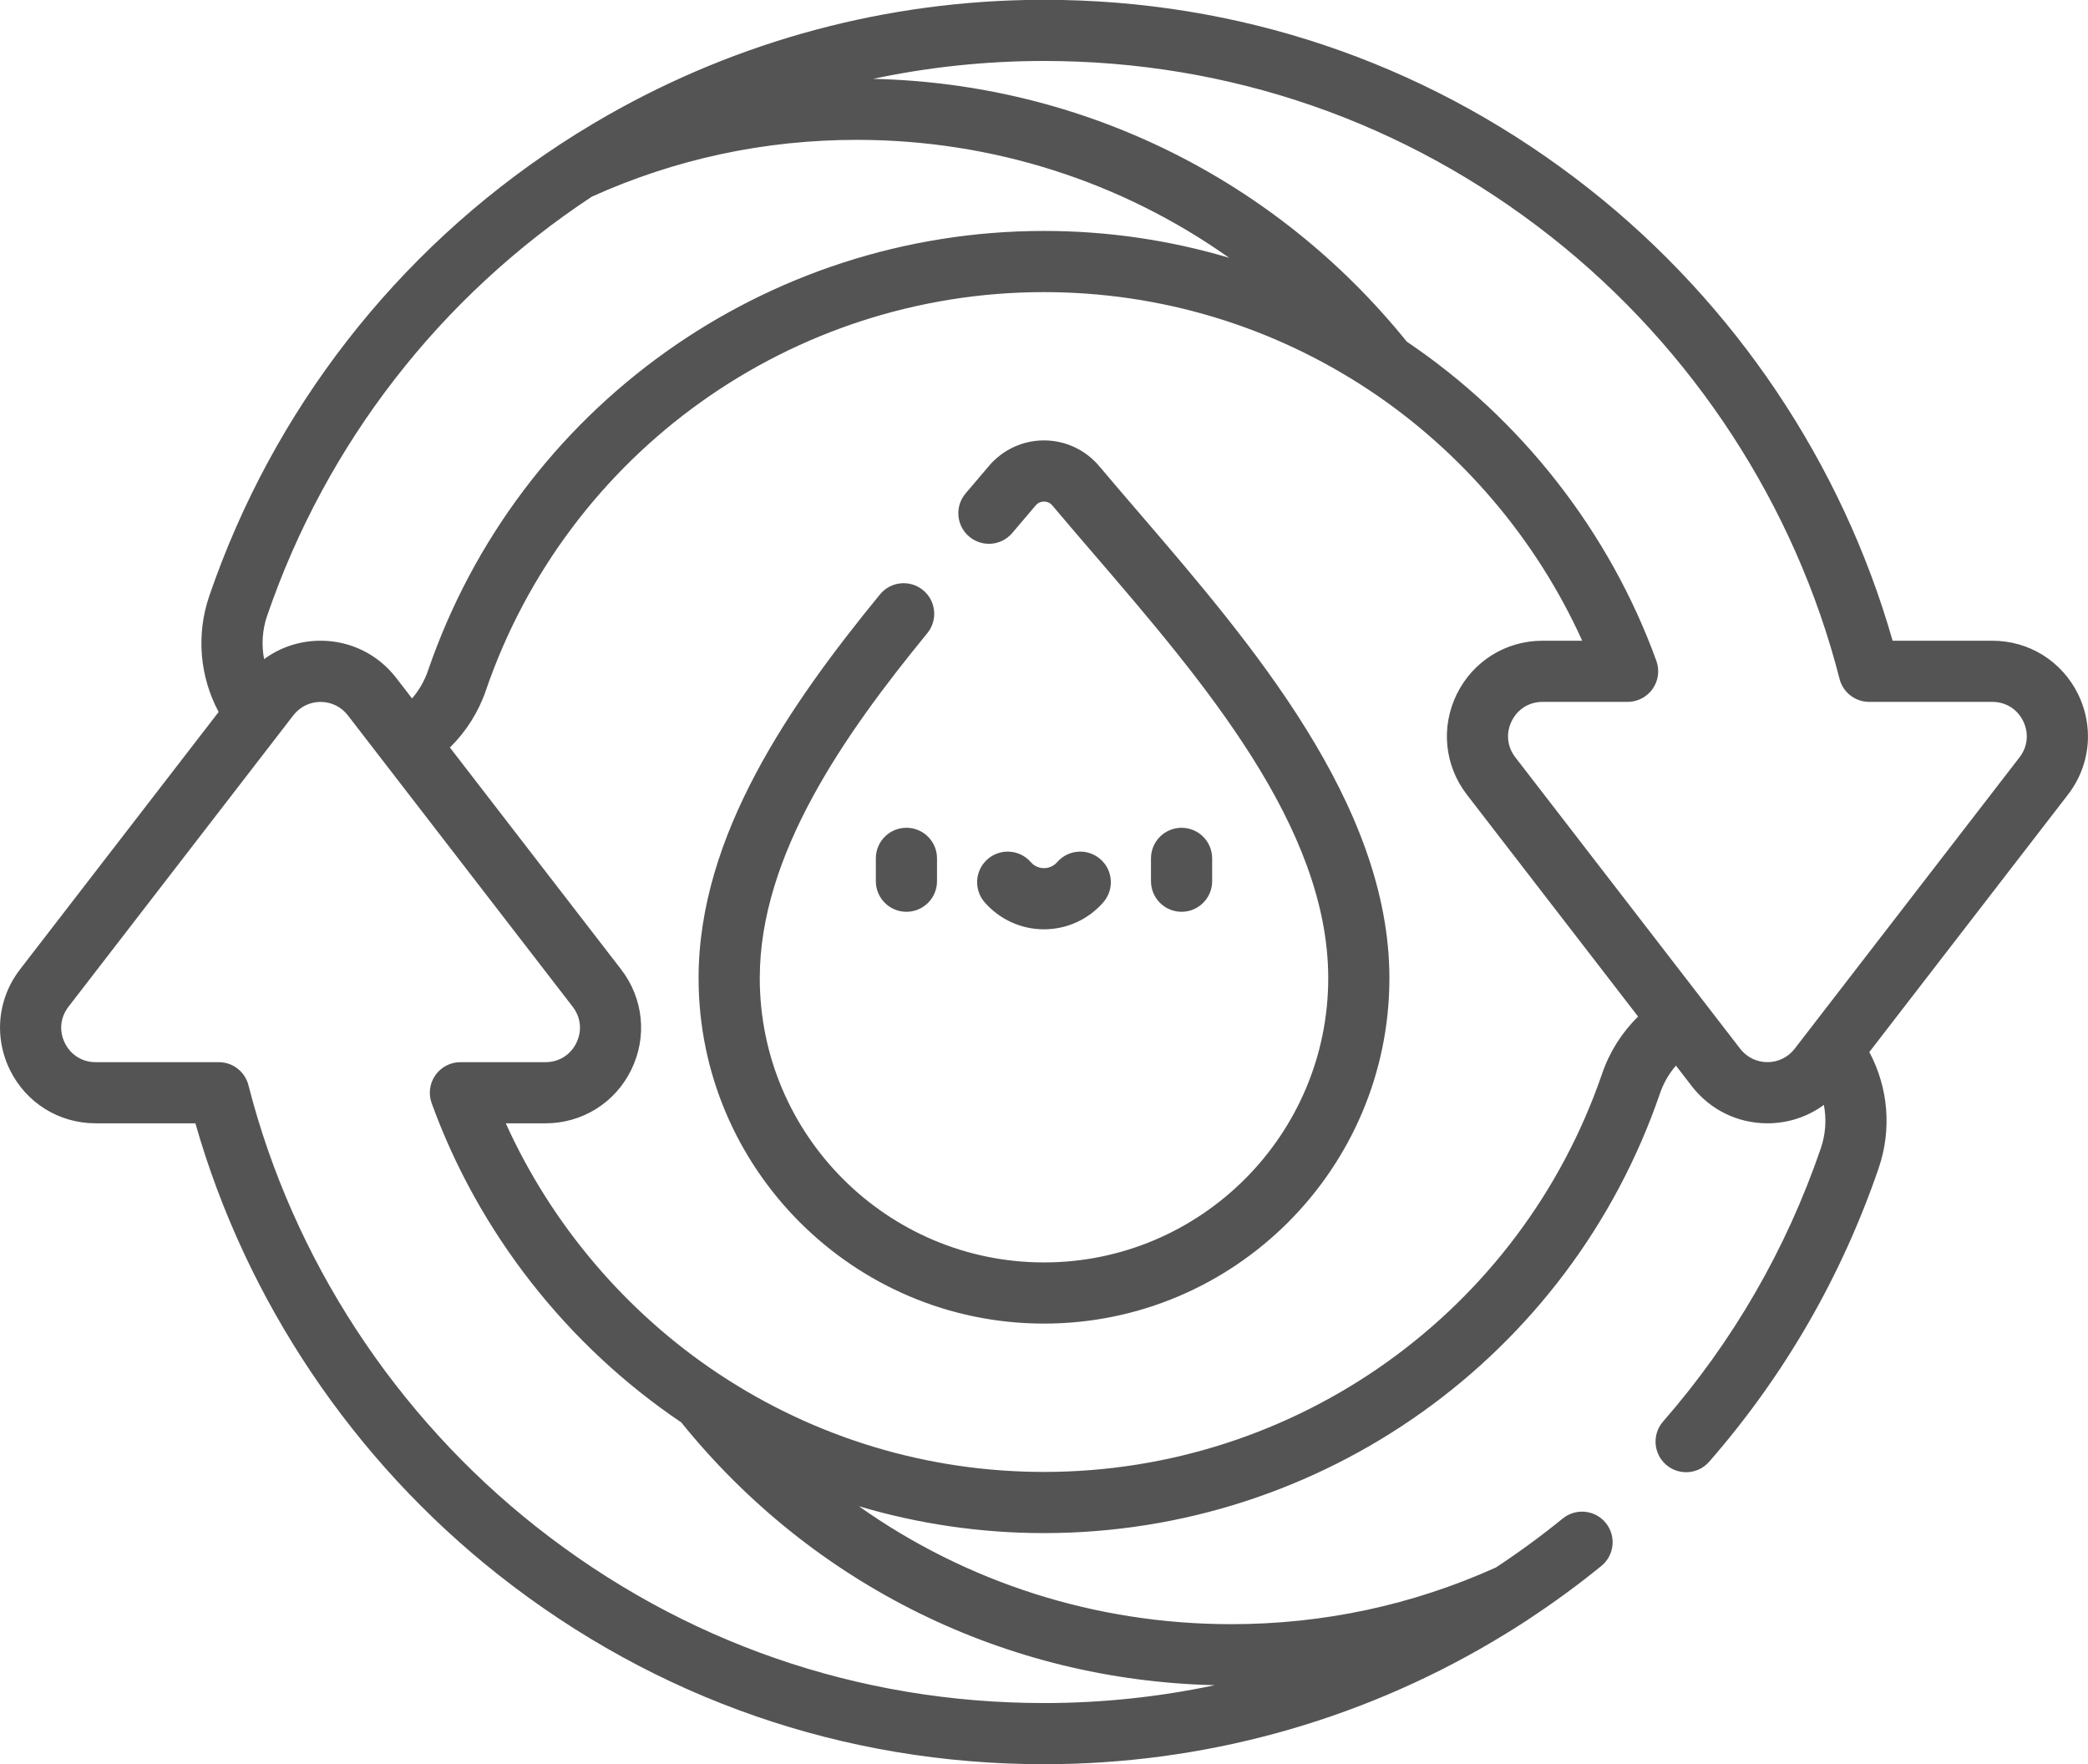 <?xml version="1.0" encoding="UTF-8"?>
<!DOCTYPE svg PUBLIC "-//W3C//DTD SVG 1.1//EN" "http://www.w3.org/Graphics/SVG/1.1/DTD/svg11.dtd">
<!-- Creator: CorelDRAW 2018 (64 Bit) -->
<svg xmlns="http://www.w3.org/2000/svg" xml:space="preserve" width="34.366mm" height="29.036mm" version="1.1" style="shape-rendering:geometricPrecision; text-rendering:geometricPrecision; image-rendering:optimizeQuality; fill-rule:evenodd; clip-rule:evenodd"
viewBox="0 0 1550.36 1309.93"
 xmlns:xlink="http://www.w3.org/1999/xlink">
 <defs>
  <style type="text/css">
   <![CDATA[
    .fil0 {fill:#545454}
   ]]>
  </style>
 </defs>
 <g id="Camada_x0020_1">
  <path class="fil0" d="M900.04 654.29l0 -16.95c0,-12.55 -10.17,-22.71 -22.71,-22.71 -12.55,0 -22.71,10.16 -22.71,22.71l0 16.95c0,12.54 10.16,22.71 22.71,22.71 12.54,0 22.71,-10.17 22.71,-22.71zm-110.98 -654.29l-27.31 0c-113.17,2.3 -223,33.62 -320.17,91.14 -0.41,0.25 -0.82,0.49 -1.24,0.74 -3.92,2.33 -7.81,4.7 -11.68,7.11 -0.27,0.17 -0.54,0.33 -0.8,0.49 -3.97,2.49 -7.92,5 -11.84,7.57 -0.08,0.05 -0.14,0.11 -0.22,0.16 -121.42,79.6 -213.08,197.18 -260.4,335.24 -9.86,28.76 -7.13,59.86 6.93,86.19l-147.47 191.13c-9.89,12.81 -14.91,28.1 -14.86,43.53 0.05,10.55 2.47,21.17 7.35,31.11 12.02,24.46 36.42,39.65 63.68,39.65l74.04 0c37.54,131.58 117.07,250.19 225.36,335.53 116.5,91.81 256.46,140.34 404.75,140.34 117.62,0 232.05,-31.34 332.89,-90.86 0.32,-0.18 0.63,-0.37 0.94,-0.56 3.65,-2.17 7.29,-4.37 10.91,-6.61 0.32,-0.19 0.63,-0.38 0.95,-0.58 4.52,-2.81 9.01,-5.65 13.47,-8.57 0.28,-0.18 0.54,-0.39 0.8,-0.58 18.63,-12.24 36.66,-25.43 53.89,-39.45 9.73,-7.92 11.19,-22.22 3.28,-31.95 -7.91,-9.73 -22.22,-11.19 -31.95,-3.28 -15.87,12.92 -32.48,25.06 -49.62,36.36 -61.95,27.93 -128.09,42.1 -196.61,42.1 -100.64,0 -196.53,-31.01 -276.4,-87.57 44.29,13.16 90.5,19.95 137.44,19.95 206.66,0 390.49,-131.26 457.44,-326.61 2.6,-7.58 6.65,-14.5 11.79,-20.51l11.76 15.24c13.54,17.54 34.01,27.61 56.18,27.61 15.37,0 29.92,-4.85 41.92,-13.67 2.02,10.6 1.34,21.7 -2.27,32.24 -25.71,75 -65.11,143.25 -117.12,202.85 -8.25,9.45 -7.27,23.8 2.18,32.04 4.3,3.75 9.62,5.6 14.92,5.6 6.33,0 12.63,-2.63 17.12,-7.78 55.89,-64.06 98.23,-137.4 125.85,-217.99 9.86,-28.76 7.13,-59.86 -6.93,-86.19l147.48 -191.13c9.85,-12.76 14.88,-27.98 14.86,-43.35l0 -0.24c-0.05,-10.53 -2.48,-21.13 -7.35,-31.04 -12.02,-24.46 -36.42,-39.66 -63.67,-39.66l-74.04 0c-37.53,-131.57 -117.07,-250.19 -225.36,-335.53 -112.86,-88.94 -247.74,-137.27 -390.88,-140.2l0 0zm-116.03 614.62c-12.55,0 -22.71,10.17 -22.71,22.71l0 16.96c0,12.54 10.16,22.71 22.71,22.71 12.54,0 22.71,-10.17 22.71,-22.71l0 -16.96c0,-12.54 -10.16,-22.71 -22.71,-22.71zm102.15 75.4c16.89,0 32.95,-7.31 44.05,-20.07 8.24,-9.45 7.25,-23.8 -2.21,-32.04 -9.46,-8.24 -23.8,-7.25 -32.04,2.21 -1.46,1.67 -4.67,4.48 -9.81,4.48 -5.14,0 -8.35,-2.81 -9.81,-4.48 -8.24,-9.46 -22.59,-10.44 -32.04,-2.21 -9.46,8.24 -10.44,22.59 -2.21,32.04 11.11,12.75 27.16,20.07 44.05,20.07zm40.96 -343.94c-10.2,-12.13 -25.13,-19.08 -40.96,-19.08 -15.83,0 -30.76,6.95 -40.96,19.07 -5.59,6.64 -11.33,13.38 -17.19,20.22 -8.16,9.53 -7.05,23.86 2.47,32.02 9.53,8.16 23.87,7.05 32.02,-2.47 5.95,-6.94 11.78,-13.79 17.45,-20.53 2.12,-2.52 4.8,-2.9 6.21,-2.9 1.41,0 4.08,0.37 6.21,2.9 9.65,11.48 19.57,23.02 30.07,35.24 81.93,95.34 174.77,203.39 174.77,315.75 0,116.37 -94.68,211.05 -211.05,211.05 -116.38,0 -211.05,-94.68 -211.05,-211.05 0,-91.76 62.89,-180.99 124.41,-256.18 7.94,-9.71 6.51,-24.02 -3.19,-31.96 -9.71,-7.94 -24.02,-6.51 -31.96,3.19 -66.6,81.39 -134.69,178.89 -134.69,284.94 0,141.42 115.05,256.47 256.47,256.47 141.42,0 256.48,-115.06 256.48,-256.47 0,-129.2 -102.99,-249.05 -185.75,-345.36 -10.42,-12.13 -20.26,-23.59 -29.77,-34.88l0 0zm683.41 216.2l-166.99 216.43c-4.87,6.31 -12.24,9.93 -20.22,9.93 -7.98,0 -15.34,-3.62 -20.22,-9.93l-166.99 -216.43c-6.08,-7.88 -7.09,-17.92 -2.69,-26.86 4.39,-8.94 12.95,-14.27 22.91,-14.27l63.17 0c7.4,0 14.34,-3.61 18.6,-9.67 4.25,-6.06 5.28,-13.81 2.76,-20.77 -34.7,-95.8 -100.44,-179.84 -185.33,-237.04 -97.68,-121 -241.34,-191.62 -396.24,-195.12 41.45,-8.79 83.92,-13.28 126.86,-13.28 137.98,0 268.22,45.16 376.63,130.6 105.16,82.87 181.19,199.42 214.09,328.19 2.57,10.05 11.63,17.09 22,17.09l91.43 0c9.96,0 18.52,5.33 22.91,14.27 4.39,8.94 3.39,18.97 -2.69,26.86l0 -0zm-309.89 234.72c-60.66,176.99 -227.22,295.91 -414.48,295.91 -86.14,0 -169.59,-25.13 -241.3,-72.66 -0,-0 -0.01,-0 -0.01,-0 -69.08,-45.79 -124.41,-111.1 -158.32,-186.18l29.45 0c27.26,0 51.65,-15.19 63.67,-39.65 12.03,-24.46 9.15,-53.06 -7.5,-74.64l-127.12 -164.75c11.96,-11.74 21.15,-26.17 26.65,-42.21 60.66,-176.99 227.22,-295.92 414.48,-295.92 86.14,0 169.58,25.13 241.3,72.67 0,0 0,0 0.01,0 69.07,45.79 124.41,111.1 158.32,186.17l-29.45 0c-27.25,0 -51.65,15.2 -63.67,39.66 -12.03,24.46 -9.15,53.06 7.5,74.64l127.12 164.75c-11.96,11.74 -21.15,26.17 -26.64,42.21l0 0zm-287.62 454.24c-41.45,8.79 -83.92,13.28 -126.86,13.28 -137.99,0 -268.22,-45.16 -376.64,-130.59 -105.16,-82.88 -181.19,-199.43 -214.09,-328.19 -2.57,-10.05 -11.63,-17.08 -22,-17.08l-91.42 0c-9.96,0 -18.52,-5.34 -22.91,-14.27 -4.39,-8.94 -3.38,-18.98 2.7,-26.86l166.99 -216.42c4.88,-6.31 12.24,-9.93 20.22,-9.93 7.98,0 15.34,3.62 20.22,9.93l166.99 216.42c6.08,7.88 7.09,17.92 2.7,26.86 -4.39,8.93 -12.95,14.27 -22.91,14.27l-63.17 0c-7.41,0 -14.34,3.61 -18.6,9.67 -4.25,6.06 -5.28,13.81 -2.76,20.77 34.7,95.8 100.44,179.84 185.34,237.03 97.67,120.99 241.33,191.62 396.22,195.12l0 0zm-703.68 -794.07c43.87,-128 128.71,-237.09 241.1,-311.16 62,-27.97 128.19,-42.17 196.77,-42.17 100.63,0 196.53,31.02 276.4,87.57 -44.3,-13.16 -90.5,-19.94 -137.45,-19.94 -206.66,0 -390.49,131.25 -457.44,326.61 -2.6,7.58 -6.65,14.5 -11.79,20.51l-11.77 -15.25c-13.54,-17.54 -34.01,-27.61 -56.17,-27.61 -15.37,0 -29.93,4.85 -41.93,13.68 -2.02,-10.61 -1.34,-21.7 2.27,-32.25l0 0z"/>
 </g>
</svg>
